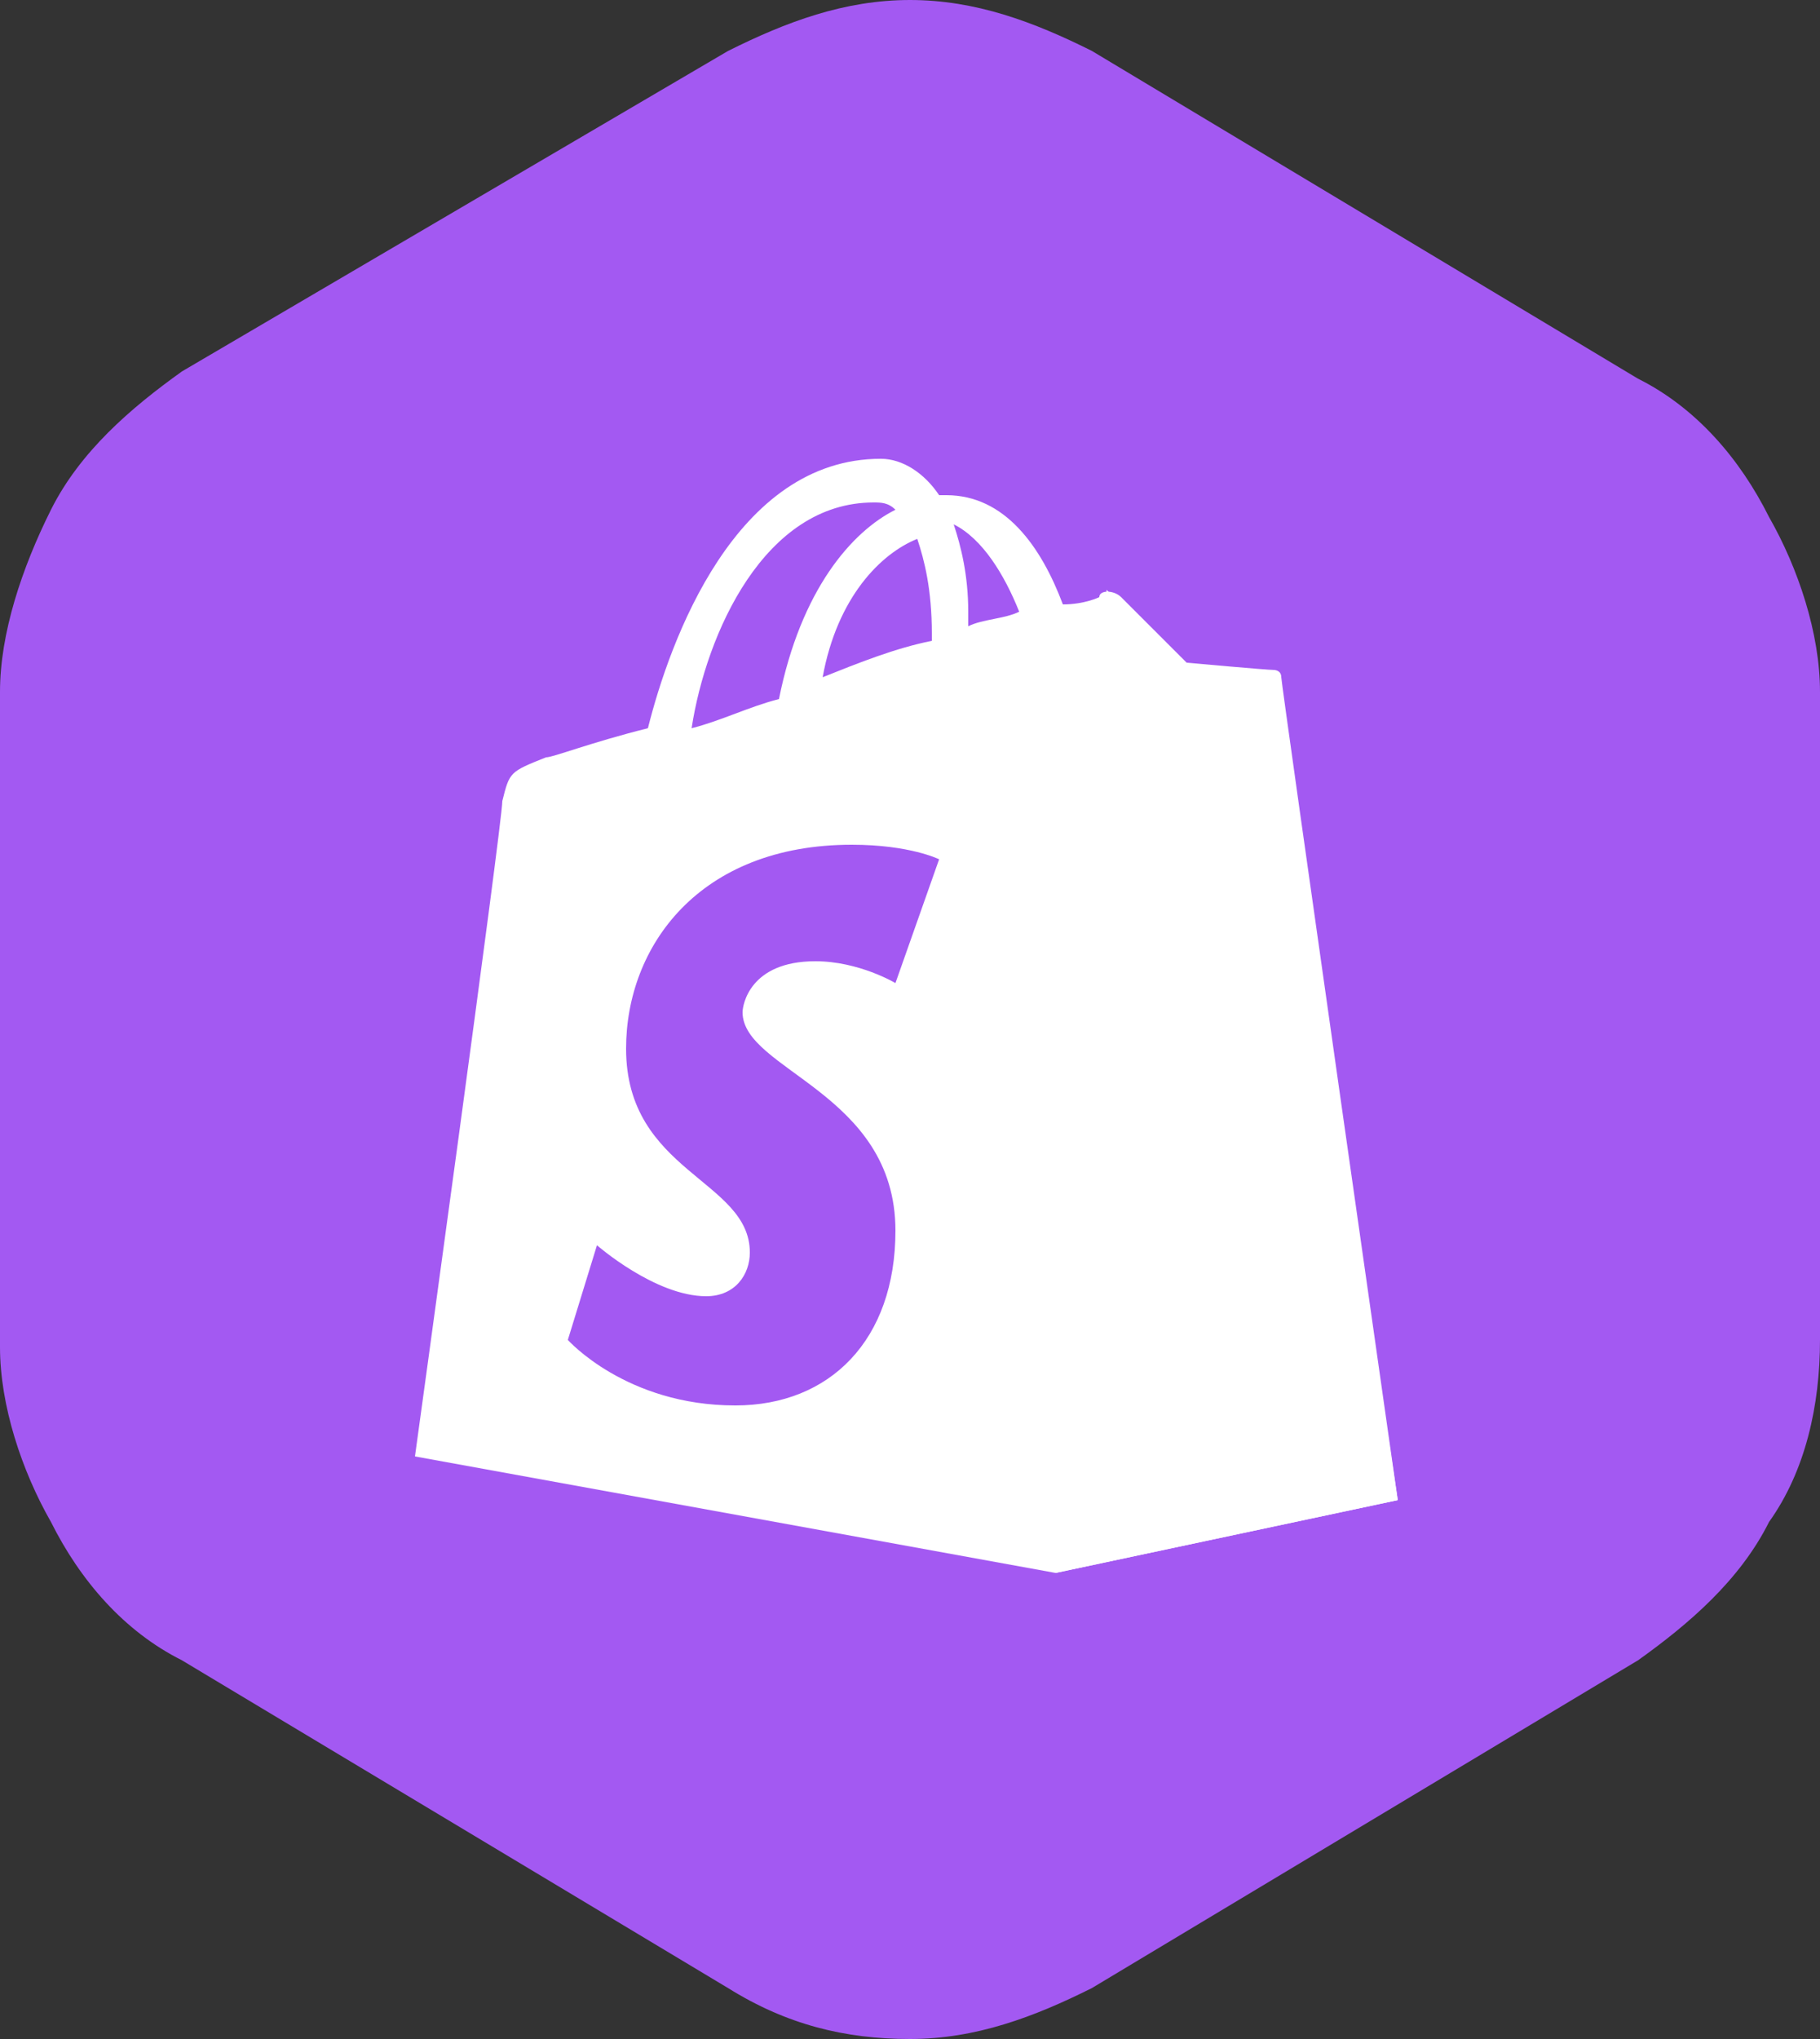 <?xml version="1.0" encoding="utf-8"?>
<!-- Generator: Adobe Illustrator 26.0.3, SVG Export Plug-In . SVG Version: 6.00 Build 0)  -->
<svg version="1.1" id="Layer_1" xmlns="http://www.w3.org/2000/svg" xmlns:xlink="http://www.w3.org/1999/xlink" x="0px" y="0px"
	 viewBox="0 0 25 28" style="enable-background:new 0 0 25 28;" xml:space="preserve">
<rect x="0" y="0" width="25" height="28" fill="#333333" stroke="none"/>
<style type="text/css">
	.st0{fill:#A359F2;}
	.st1{fill:#FFFFFF;}
</style>
<path class="st0" d="M15,0.7l7.5,4.5c0.8,0.4,1.4,1.1,1.8,1.9C24.7,7.8,25,8.7,25,9.5v8.9c0,0.9-0.2,1.8-0.7,2.5
	c-0.4,0.8-1.1,1.4-1.8,1.9L15,27.3c-0.8,0.4-1.6,0.7-2.5,0.7c-0.9,0-1.7-0.2-2.5-0.7l-7.5-4.5c-0.8-0.4-1.4-1.1-1.8-1.9
	C0.3,20.2,0,19.3,0,18.5V9.5C0,8.7,0.3,7.8,0.7,7c0.4-0.8,1.1-1.4,1.8-1.9L10,0.7C10.8,0.3,11.6,0,12.5,0C13.4,0,14.2,0.3,15,0.7z"
	/>
<g>
	<path class="st1" d="M17.6,9.3c0-0.1-0.1-0.1-0.1-0.1c-0.1,0-1.2-0.1-1.2-0.1s-0.8-0.8-0.9-0.9c-0.1-0.1-0.3-0.1-0.3,0
		c0,0-0.2,0.1-0.5,0.1c-0.3-0.8-0.8-1.5-1.6-1.5c0,0,0,0-0.1,0c-0.2-0.3-0.5-0.5-0.8-0.5c-2,0-2.9,2.5-3.2,3.7
		c-0.8,0.2-1.3,0.4-1.4,0.4C7,10.6,7,10.6,6.9,11c0,0.3-1.2,9-1.2,9l8.8,1.6l4.7-1C19.2,20.6,17.6,9.4,17.6,9.3L17.6,9.3z M14,8.4
		c-0.2,0.1-0.5,0.1-0.7,0.2c0-0.1,0-0.1,0-0.2c0-0.5-0.1-0.9-0.2-1.2C13.5,7.4,13.8,7.9,14,8.4L14,8.4z M12.6,7.4
		c0.1,0.3,0.2,0.7,0.2,1.3c0,0,0,0.1,0,0.1c-0.5,0.1-1,0.3-1.5,0.5C11.5,8.2,12.1,7.6,12.6,7.4L12.6,7.4z M12,6.9
		c0.1,0,0.2,0,0.3,0.1c-0.6,0.3-1.3,1.1-1.6,2.6c-0.4,0.1-0.8,0.3-1.2,0.4C9.7,8.7,10.5,6.9,12,6.9L12,6.9z"/>
	<path class="st1" d="M17.4,9.2c-0.1,0-1.2-0.1-1.2-0.1s-0.8-0.8-0.9-0.9c0,0-0.1-0.1-0.1-0.1l-0.7,13.5l4.7-1
		c0,0-1.7-11.3-1.7-11.3C17.6,9.2,17.5,9.2,17.4,9.2"/>
	<path class="st0" d="M12.9,11.8l-0.6,1.7c0,0-0.5-0.3-1.1-0.3c-0.9,0-1,0.6-1,0.7c0,0.8,2.1,1.1,2.1,3c0,1.5-0.9,2.4-2.2,2.4
		c-1.5,0-2.3-0.9-2.3-0.9l0.4-1.3c0,0,0.8,0.7,1.5,0.7c0.4,0,0.6-0.3,0.6-0.6c0-1-1.7-1.1-1.7-2.8c0-1.4,1-2.8,3.1-2.8
		C12.5,11.6,12.9,11.8,12.9,11.8"/>
</g>
</svg>
